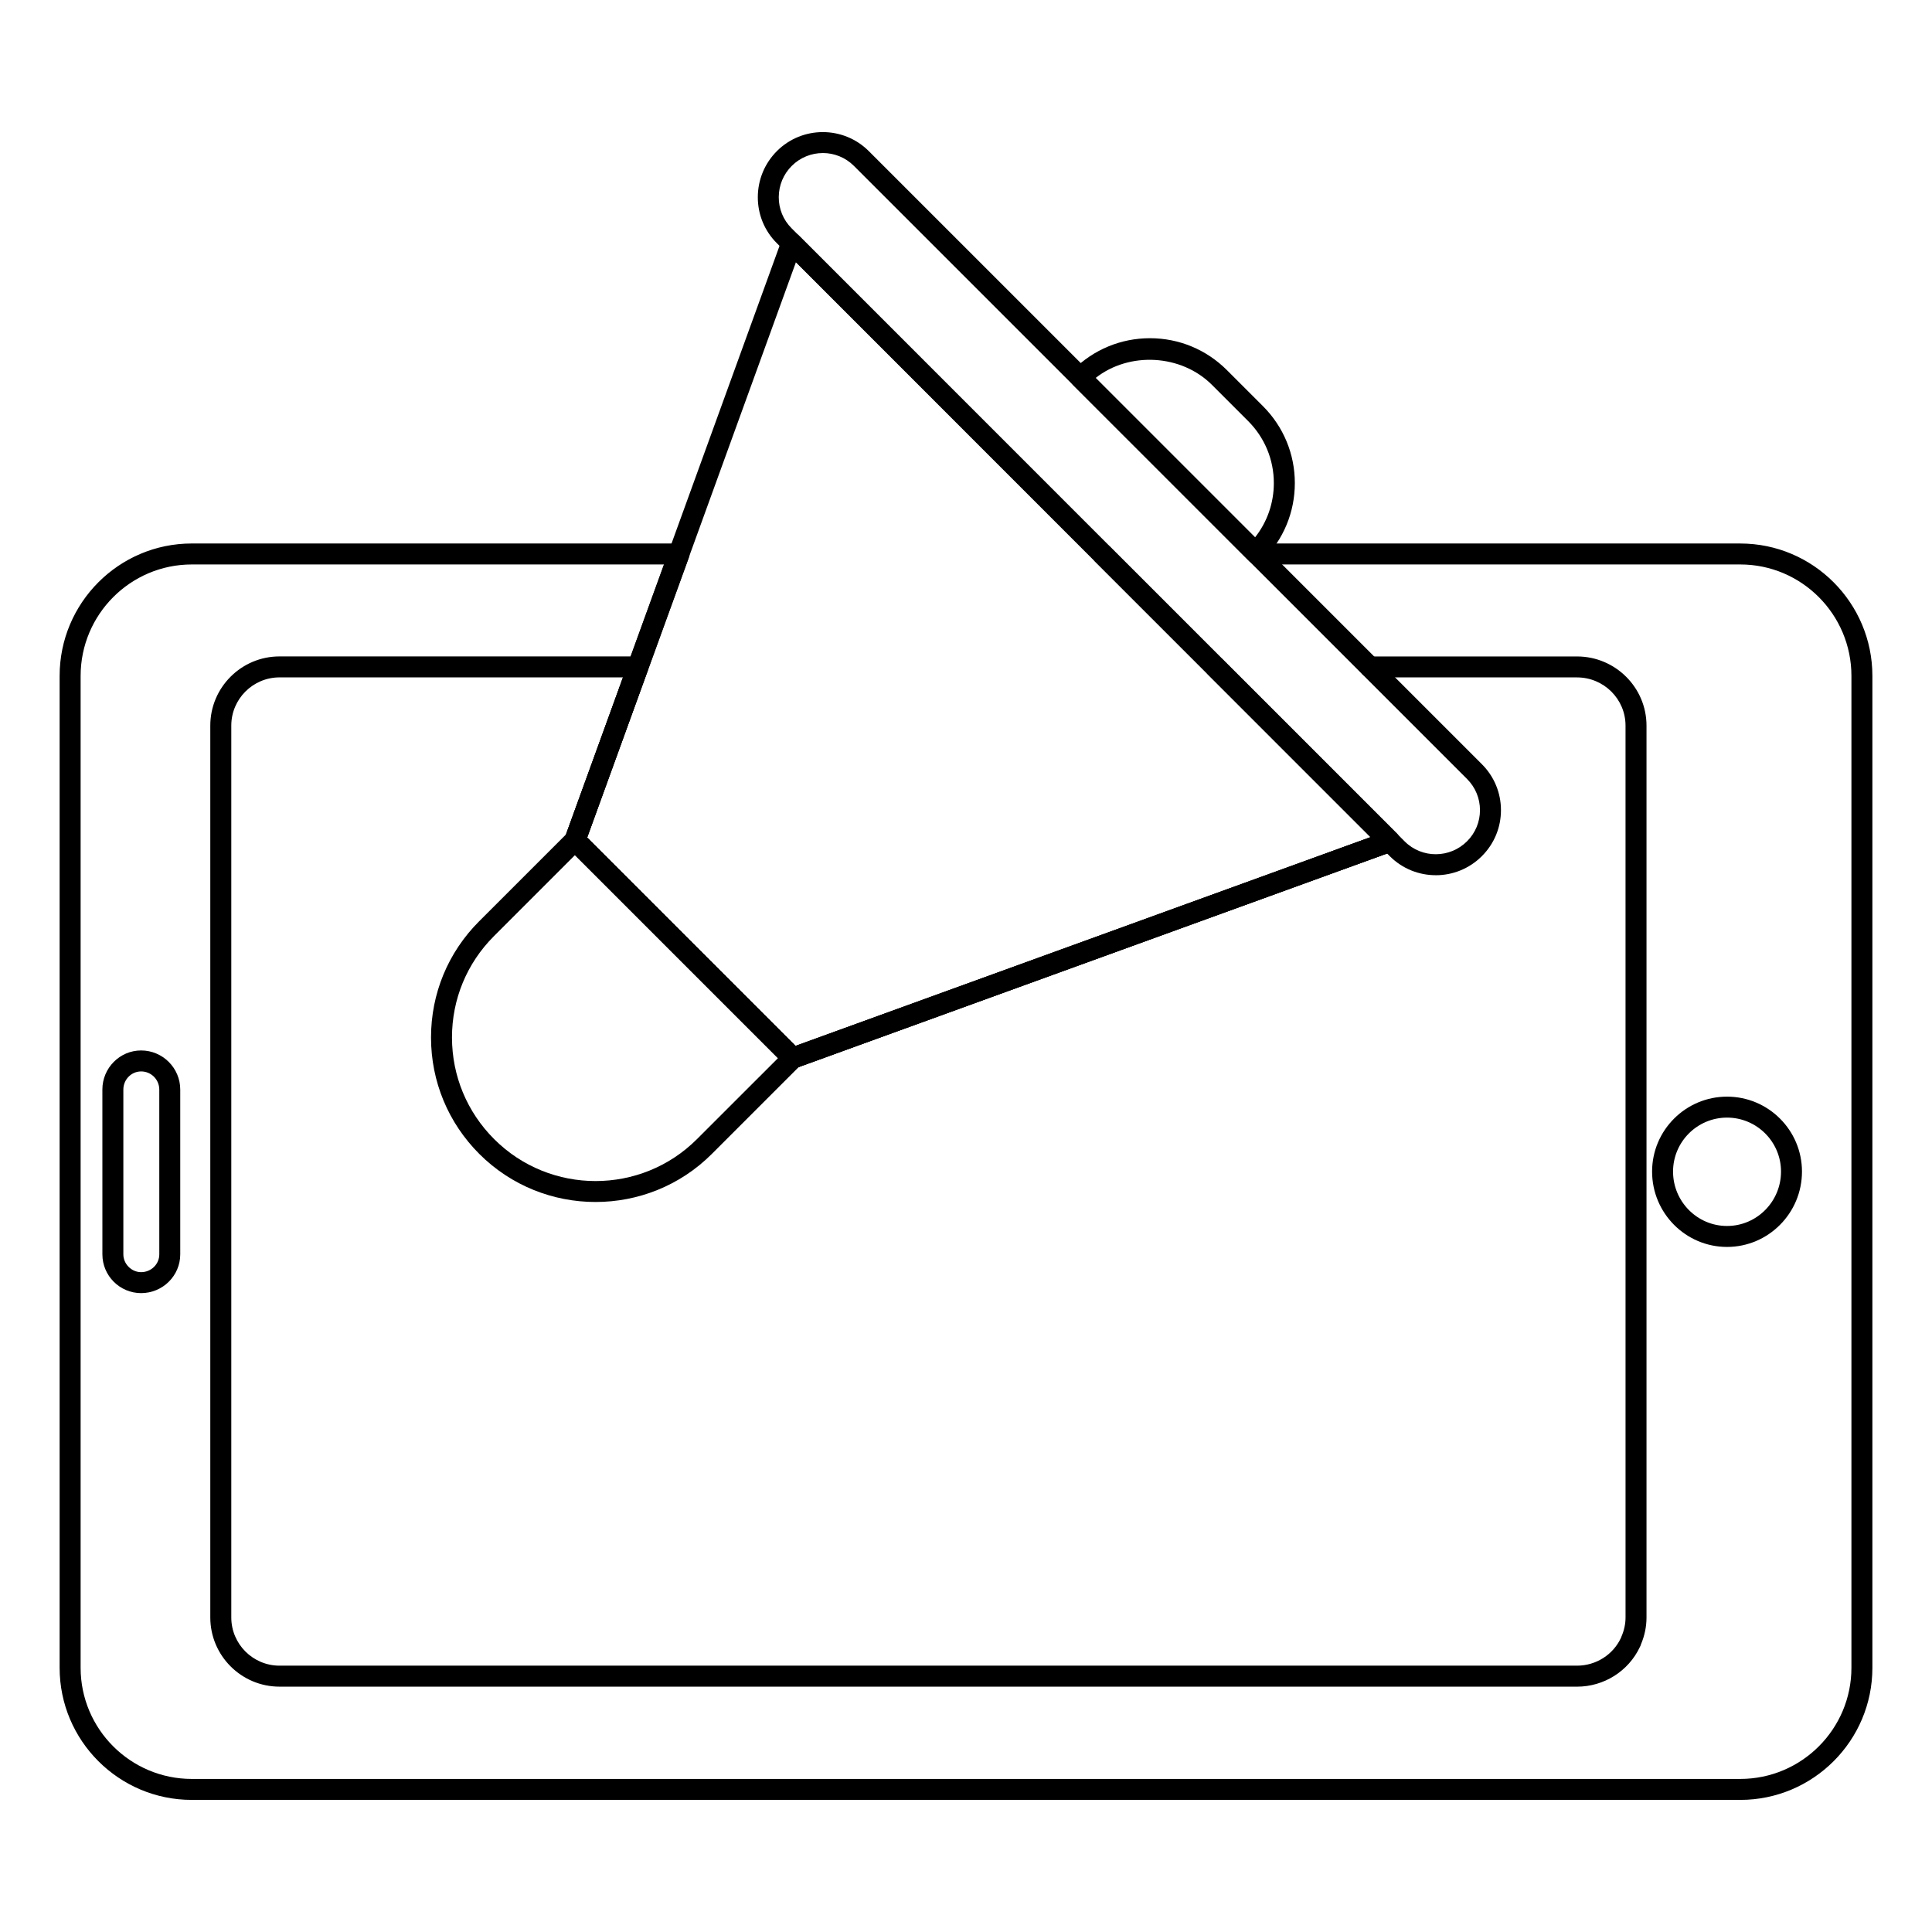 <?xml version="1.0" encoding="UTF-8"?>
<!-- Uploaded to: ICON Repo, www.iconrepo.com, Generator: ICON Repo Mixer Tools -->
<svg fill="#000000" width="800px" height="800px" version="1.1" viewBox="144 144 512 512" xmlns="http://www.w3.org/2000/svg">
 <g>
  <path d="m605.19 620.99h-410.38c-19.305 0-35.008-15.699-35.008-35.004v-262.87c0-19.348 15.703-35.086 35.008-35.086h129.14c0.906 0 1.754 0.441 2.277 1.188 0.52 0.738 0.645 1.691 0.336 2.539l-26.957 74.207 55.211 55.219 152.42-55.328-73.082-73.078c-1.086-1.086-1.086-2.852 0-3.938 1.086-1.086 2.844-1.086 3.93 0l76.168 76.168c0.672 0.672 0.953 1.641 0.75 2.57-0.207 0.926-0.871 1.688-1.766 2.012l-158.18 57.418c-1.016 0.348-2.148 0.117-2.914-0.645l-57.715-57.715c-0.762-0.766-1.016-1.902-0.648-2.914l26.207-72.145h-125.17c-16.238 0-29.453 13.246-29.453 29.527v262.87c0 16.234 13.211 29.449 29.453 29.449h410.38c16.234 0 29.449-13.211 29.449-29.449v-262.87c0-16.281-13.211-29.527-29.449-29.527h-128.1c-1.535 0-2.777-1.246-2.777-2.777 0-1.535 1.246-2.777 2.777-2.777h128.1c19.301 0 35.004 15.738 35.004 35.086v262.87c0 19.301-15.703 35-35.004 35z"/>
  <path d="m601.68 474.45c-10.949 0-19.859-8.957-19.859-19.969 0-10.953 8.91-19.859 19.859-19.859 10.953 0 19.863 8.906 19.863 19.859 0 11.012-8.91 19.969-19.863 19.969zm0-34.273c-7.887 0-14.305 6.418-14.305 14.305 0 7.945 6.418 14.414 14.305 14.414 7.891 0 14.309-6.469 14.309-14.414 0-7.887-6.418-14.305-14.309-14.305z"/>
  <path d="m181.4 486.69c-5.66 0-10.266-4.609-10.266-10.273l-0.004-43.668c0-5.715 4.606-10.367 10.266-10.367 5.719 0 10.371 4.652 10.371 10.367v43.664c0.004 5.668-4.648 10.277-10.367 10.277zm0-58.75c-2.598 0-4.711 2.156-4.711 4.812v43.664c0 2.555 2.156 4.719 4.711 4.719 2.656 0 4.816-2.113 4.816-4.719l-0.004-43.668c0-2.652-2.156-4.809-4.812-4.809z"/>
  <path d="m561.92 590.98h-343.85c-10.113 0-18.34-8.227-18.34-18.336v-236.35c0-10.109 8.227-18.336 18.34-18.336h94.98c0.906 0 1.754 0.441 2.277 1.188 0.52 0.738 0.645 1.688 0.336 2.539l-16.066 44.273 55.211 55.219 152.42-55.328-43.148-43.145c-1.086-1.086-1.086-2.852 0-3.938 1.086-1.086 2.844-1.086 3.93 0l46.234 46.234c0.672 0.672 0.953 1.641 0.75 2.57-0.207 0.926-0.871 1.688-1.766 2.012l-158.18 57.418c-1.016 0.348-2.148 0.117-2.914-0.645l-57.711-57.715c-0.762-0.766-1.016-1.902-0.648-2.914l15.316-42.211h-91.016c-7.047 0-12.781 5.731-12.781 12.777v236.35c0 7.047 5.734 12.777 12.781 12.777h343.85c5.027 0 9.598-2.91 11.664-7.41 0.027-0.094 0.059-0.18 0.094-0.262 0.73-1.664 1.102-3.379 1.102-5.109l-0.004-236.34c0-7.047-5.766-12.777-12.855-12.777h-54.898c-1.535 0-2.777-1.246-2.777-2.777 0-1.535 1.246-2.777 2.777-2.777h54.898c10.156 0 18.414 8.227 18.414 18.336v236.35c0 2.402-0.488 4.781-1.449 7.07-0.074 0.27-0.184 0.535-0.32 0.773-3.008 6.379-9.508 10.488-16.645 10.488z"/>
  <path d="m354.1 427.17c-0.723 0-1.434-0.281-1.965-0.809l-57.715-57.715c-0.762-0.766-1.016-1.902-0.648-2.914l57.418-158.25c0.32-0.891 1.082-1.555 2.008-1.766 0.949-0.195 1.902 0.078 2.57 0.754l158.48 158.54c0.672 0.672 0.953 1.641 0.75 2.57-0.207 0.926-0.871 1.688-1.766 2.012l-158.18 57.418c-0.309 0.102-0.629 0.16-0.949 0.16zm-54.5-61.211 55.211 55.219 152.42-55.328-152.3-152.37z"/>
  <path d="m301.83 462.54c-11.152 0-22.305-4.238-30.801-12.727-8.246-8.25-12.793-19.195-12.805-30.828-0.016-11.648 4.516-22.598 12.754-30.836l23.43-23.43c1.086-1.086 2.844-1.086 3.93 0l57.73 57.73c0.52 0.52 0.812 1.23 0.812 1.969 0 0.738-0.293 1.445-0.812 1.969l-23.434 23.43c-8.496 8.484-19.648 12.723-30.805 12.723zm-5.461-91.926-21.465 21.469c-7.184 7.176-11.137 16.734-11.125 26.895 0.016 10.152 3.984 19.711 11.18 26.902 14.816 14.816 38.93 14.816 53.742 0l21.473-21.461z"/>
  <path d="m524.49 375.94c-4.402 0-8.801-1.672-12.152-5.016l-162.49-162.5c-3.254-3.258-5.031-7.582-5.019-12.207 0.02-4.602 1.816-8.93 5.066-12.184 6.711-6.707 17.629-6.691 24.332 0l162.5 162.5c3.254 3.258 5.043 7.582 5.043 12.168 0 4.594-1.789 8.914-5.043 12.168-3.371 3.387-7.805 5.078-12.238 5.078zm-162.43-191.38c-2.981 0-5.965 1.137-8.238 3.406-2.207 2.207-3.43 5.144-3.441 8.27s1.195 6.055 3.391 8.25l162.49 162.5c4.555 4.551 11.973 4.516 16.535-0.051 2.203-2.207 3.414-5.129 3.414-8.242 0-3.106-1.211-6.035-3.414-8.242l-162.5-162.49c-2.273-2.269-5.254-3.406-8.238-3.406z"/>
  <path d="m476.72 293.23c-0.711 0-1.422-0.27-1.965-0.809l-46.402-46.406c-0.52-0.527-0.812-1.23-0.812-1.969s0.293-1.445 0.812-1.969c5.461-5.449 12.703-8.449 20.395-8.449s14.934 3.004 20.391 8.449l9.551 9.551c5.453 5.457 8.453 12.699 8.453 20.395 0 7.707-3.004 14.949-8.453 20.395-0.547 0.543-1.262 0.812-1.969 0.812zm-42.359-49.07 42.242 42.246c3.227-4.09 4.977-9.102 4.977-14.383 0-6.215-2.426-12.062-6.828-16.461l-9.551-9.551c-8.145-8.156-21.926-8.879-30.84-1.852z"/>
 </g>
</svg>